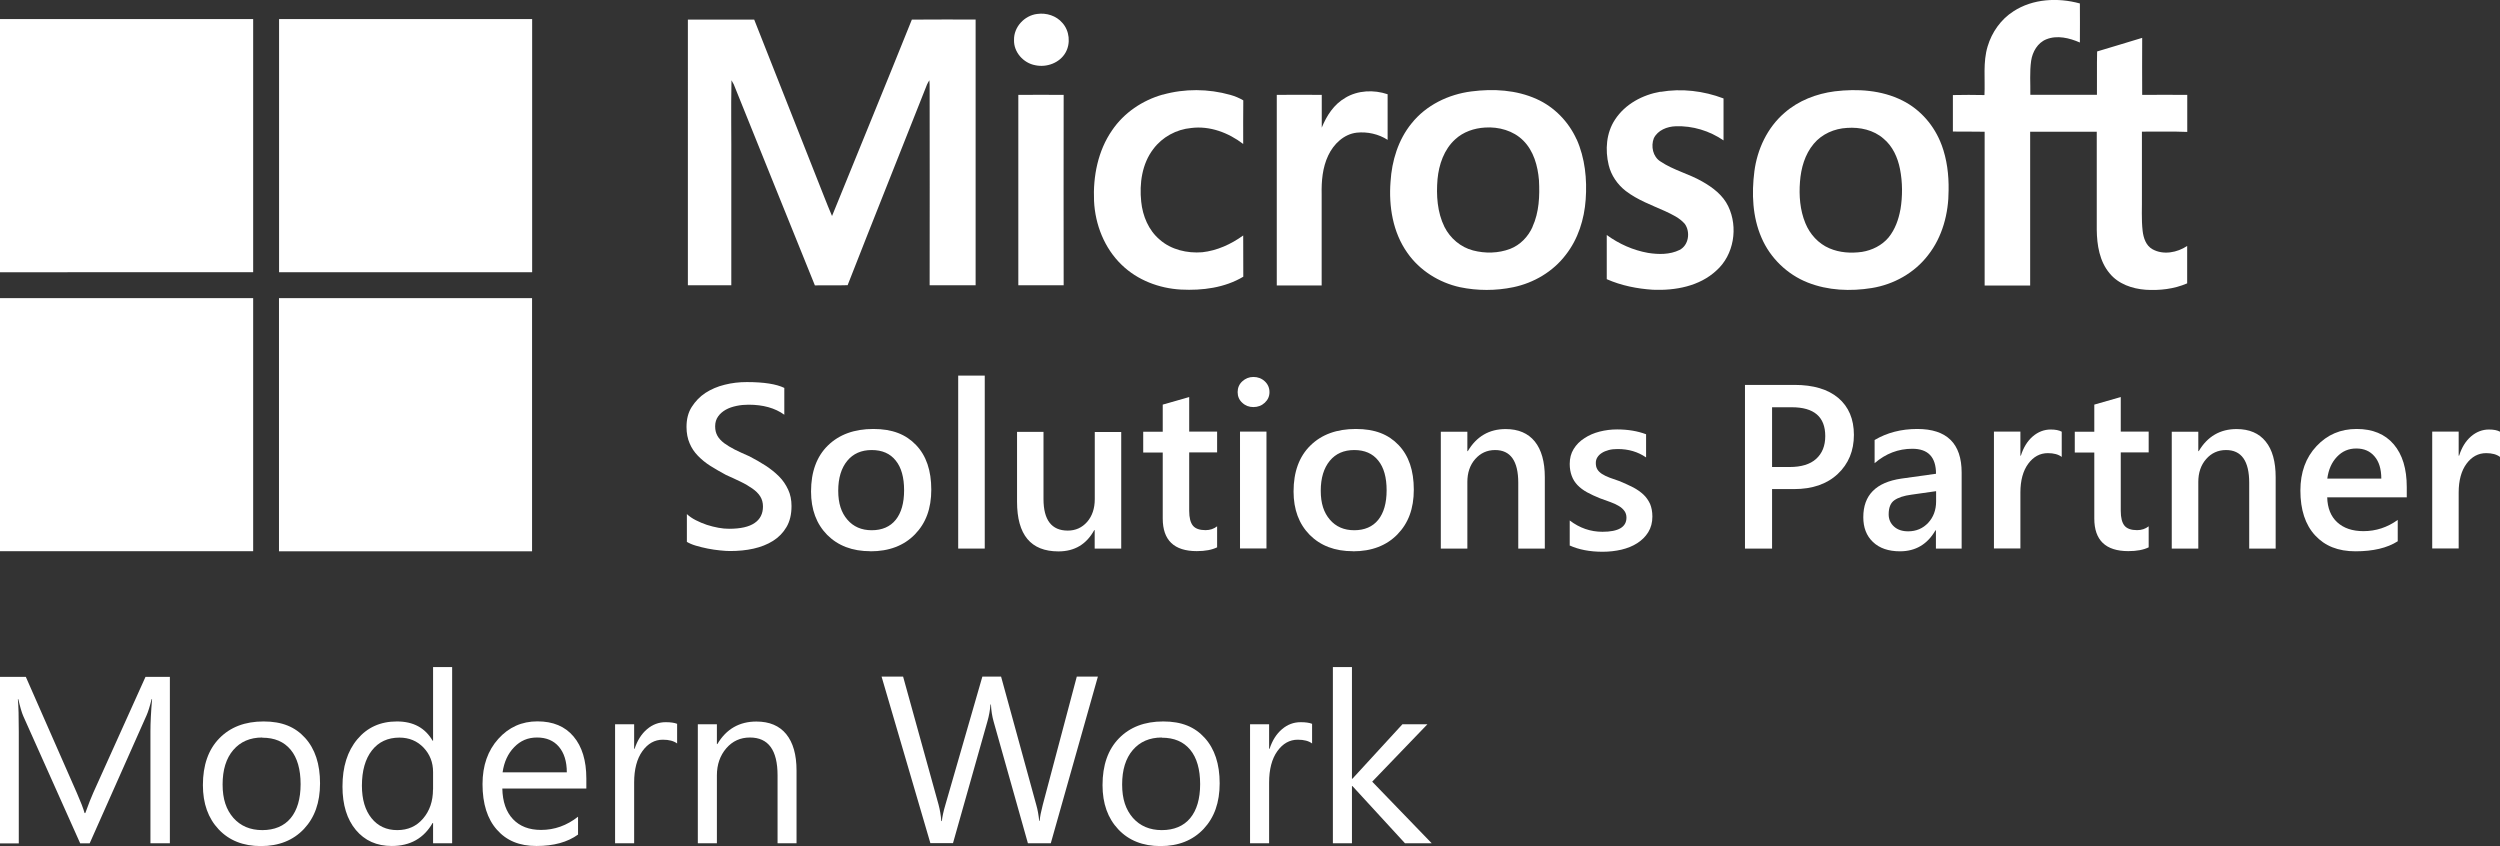 <?xml version="1.0" encoding="UTF-8"?><svg id="Layer_2" xmlns="http://www.w3.org/2000/svg" viewBox="0 0 274.03 92.74"><rect x="0" y="0" width="274.03" height="92.74" fill="#333333" stroke="none"/><defs><style>.cls-1{fill:#fff;}</style></defs><g id="Layer_1-2"><g id="uuid-f822038a-edff-466a-a433-ccad46c0dc07"><path class="cls-1" d="M0,2.09h27.75v27.75H0V2.09h0Z"/><path class="cls-1" d="M30.58,2.09h27.75v27.75h-27.74V2.09h-.01Z"/><path class="cls-1" d="M0,32.68h27.75v27.74H0v-27.74h0Z"/><path class="cls-1" d="M30.58,32.68h27.74v27.75h-27.74v-27.74h0Z"/><path class="cls-1" d="M234.78,14.43v7.01c.02,1.29-.07,2.59.08,3.88.09.76.36,1.6,1.08,2,1.18.66,2.71.37,3.8-.36v4.1c-1.43.62-3.02.8-4.56.7-1.47-.11-2.99-.63-3.94-1.8-1.11-1.31-1.39-3.11-1.41-4.77v-10.75h-7.3v16.86h-4.99V14.44c-1.16-.03-2.31,0-3.48-.02v-4c1.15-.03,2.3-.02,3.46,0,.09-1.77-.18-3.6.35-5.34.46-1.55,1.46-2.97,2.83-3.84,2.13-1.39,4.88-1.52,7.28-.86.02,1.42,0,2.85,0,4.28-1.15-.5-2.49-.83-3.68-.35-.95.38-1.51,1.36-1.66,2.34-.18,1.24-.07,2.49-.09,3.74h7.3c.02-1.59-.02-3.16.02-4.75,1.65-.48,3.29-1,4.94-1.49,0,2.08-.02,4.16,0,6.25,1.65-.02,3.29,0,4.94,0v4.06c-1.65-.07-3.3-.02-4.97-.03h.01Z"/><path class="cls-1" d="M113.69,1.53c1.01-.15,2.1.2,2.76.98.78.86.92,2.24.35,3.25-.64,1.14-2.08,1.66-3.32,1.39-1.29-.23-2.38-1.43-2.33-2.78-.03-1.41,1.14-2.67,2.53-2.84h.01Z"/><path class="cls-1" d="M75.4,2.15h7.27c2.26,5.75,4.54,11.49,6.8,17.22.58,1.43,1.12,2.89,1.73,4.31,2.91-7.17,5.86-14.33,8.75-21.53,2.33-.03,4.66,0,6.99-.01v29.13c-1.68,0-3.36.01-5.04,0,.02-7.17,0-14.33,0-21.5,0-.33,0-.64-.03-.97-.1.15-.18.3-.26.47-2.89,7.33-5.83,14.65-8.7,21.99-1.2.04-2.39,0-3.59.02-2.98-7.33-5.92-14.69-8.89-22.03-.08-.15-.16-.3-.25-.45-.07,3.14,0,6.28-.02,9.42v13.05h-4.76V2.15h.01Z"/><path class="cls-1" d="M127.44,10.38c2.41-.68,5.01-.66,7.42.02.5.14.98.34,1.42.6-.03,1.59,0,3.18-.01,4.78-1.61-1.23-3.65-2.01-5.7-1.75-1.63.15-3.17.99-4.15,2.3-1.25,1.63-1.54,3.79-1.33,5.78.16,1.56.8,3.12,2.02,4.15,1.26,1.12,3.03,1.52,4.67,1.39,1.63-.18,3.16-.88,4.49-1.84.01,1.51,0,3.02.01,4.52-2.04,1.22-4.49,1.53-6.83,1.41-2.39-.13-4.78-1.03-6.51-2.72-1.88-1.81-2.9-4.4-3.02-6.99-.12-2.69.42-5.5,1.98-7.75,1.3-1.92,3.32-3.28,5.54-3.91h0Z"/><path class="cls-1" d="M172.81,15.27c-.87-1.92-2.43-3.54-4.37-4.41-2.23-1.01-4.76-1.15-7.15-.84-2.52.32-4.97,1.5-6.57,3.51-1.46,1.79-2.16,4.1-2.3,6.38-.21,2.71.25,5.55,1.84,7.8,1.35,1.94,3.48,3.27,5.77,3.77,1.91.4,3.93.4,5.85,0,2.25-.47,4.35-1.71,5.74-3.54,1.36-1.73,2.04-3.91,2.19-6.07.16-2.23-.07-4.53-.99-6.6ZM167.99,24.86c-.48,1.08-1.35,1.99-2.46,2.42-1.29.49-2.74.52-4.07.17-1.35-.35-2.5-1.33-3.13-2.58-.79-1.6-.91-3.47-.76-5.23.15-1.6.71-3.25,1.93-4.36.89-.83,2.09-1.23,3.28-1.3,1.5-.1,3.1.34,4.18,1.42,1.15,1.14,1.6,2.78,1.73,4.36.09,1.72.02,3.51-.71,5.1h0Z"/><path class="cls-1" d="M182.01,10.07c2.31-.4,4.73-.11,6.91.72v4.6c-1.53-1.05-3.39-1.62-5.25-1.55-.93.03-1.96.43-2.39,1.31-.34.88-.11,2.03.73,2.55,1.41.95,3.11,1.35,4.57,2.19,1.15.65,2.28,1.5,2.86,2.73,1.1,2.29.63,5.32-1.3,7.03-1.85,1.73-4.51,2.21-6.95,2.11-1.74-.11-3.49-.46-5.07-1.16v-4.84c1.35.98,2.89,1.67,4.53,1.96,1.14.18,2.38.2,3.44-.32,1.02-.51,1.21-1.96.6-2.84-.57-.68-1.4-1.05-2.18-1.42-1.47-.66-3.02-1.22-4.31-2.21-.91-.71-1.6-1.71-1.87-2.84-.4-1.66-.27-3.53.7-4.99,1.11-1.7,3.02-2.71,4.98-3.05h.02Z"/><path class="cls-1" d="M212.82,15.88c-.77-2.08-2.3-3.87-4.29-4.86-2.28-1.15-4.92-1.31-7.42-1.01-2.01.26-3.99,1.02-5.52,2.37-1.87,1.61-2.98,3.99-3.29,6.41s-.21,4.99.78,7.26c.95,2.23,2.83,4.04,5.07,4.92,2.22.88,4.69.98,7.03.6,2.4-.39,4.66-1.65,6.15-3.59,1.59-2.01,2.26-4.6,2.26-7.12.03-1.7-.18-3.4-.77-4.99ZM208.31,22.95c-.2,1.11-.58,2.19-1.3,3.08-.73.87-1.8,1.4-2.91,1.58-1.2.17-2.46.09-3.57-.39-1.21-.51-2.15-1.55-2.64-2.76-.59-1.43-.71-3.01-.59-4.54.11-1.48.53-3,1.51-4.16.9-1.08,2.27-1.67,3.65-1.74,1.41-.1,2.91.22,4,1.18,1,.83,1.55,2.06,1.8,3.32.29,1.46.29,2.99.05,4.46v-.02Z"/><path class="cls-1" d="M147.46,10.72c1.38-.83,3.13-.9,4.64-.39v5c-.99-.64-2.22-.91-3.38-.79-1.42.16-2.54,1.25-3.13,2.5-.63,1.33-.75,2.81-.72,4.26v9.99h-4.92V10.4c1.64-.02,3.29-.01,4.93,0v3.59c.53-1.3,1.33-2.56,2.59-3.27h-.01Z"/><path class="cls-1" d="M111.61,10.4c1.65,0,3.31-.02,4.98,0-.02,6.95,0,13.91,0,20.87h-4.97V10.4h-.01Z"/><path class="cls-1" d="M75.29,59.41v-3.06c.27.25.6.48.98.67s.78.37,1.21.51.85.24,1.27.32.81.11,1.17.11c1.25,0,2.18-.21,2.79-.63.61-.41.92-1.02.92-1.81,0-.42-.1-.79-.3-1.11s-.49-.6-.86-.86-.79-.51-1.29-.75c-.5-.24-1.03-.49-1.6-.74-.61-.33-1.17-.65-1.71-.99s-.98-.71-1.37-1.11-.7-.86-.91-1.37c-.22-.51-.34-1.11-.34-1.79,0-.85.18-1.58.57-2.19s.88-1.13,1.5-1.54c.62-.4,1.33-.71,2.12-.9.79-.2,1.6-.29,2.42-.29,1.88,0,3.25.22,4.11.64v2.94c-1.02-.74-2.33-1.1-3.92-1.1-.45,0-.88.04-1.31.13-.43.09-.83.22-1.17.41s-.63.43-.85.74-.33.66-.33,1.09.09.75.25,1.04.41.55.73.8c.33.24.72.48,1.17.71.47.23,1,.48,1.61.74.63.33,1.22.66,1.77,1.02.55.36,1.04.75,1.47,1.18s.75.91,1,1.45c.25.53.37,1.13.37,1.8,0,.91-.18,1.67-.55,2.3s-.86,1.13-1.48,1.52-1.34.67-2.14.85-1.66.26-2.56.26c-.3,0-.67-.02-1.11-.07-.43-.04-.89-.11-1.35-.2s-.89-.2-1.3-.32-.74-.27-.99-.42h.02Z"/><path class="cls-1" d="M95.41,60.42c-1.98,0-3.55-.6-4.74-1.79-1.18-1.2-1.77-2.78-1.77-4.76,0-2.15.62-3.84,1.85-5.04s2.89-1.81,4.98-1.81,3.56.59,4.68,1.76,1.67,2.8,1.67,4.89-.6,3.68-1.8,4.91-2.83,1.85-4.86,1.85h-.01ZM95.55,49.33c-1.13,0-2.03.39-2.68,1.18s-.99,1.88-.99,3.28.34,2.4,1,3.17,1.55,1.16,2.67,1.16,2.02-.38,2.63-1.14.92-1.84.92-3.24-.3-2.5-.92-3.26c-.61-.77-1.49-1.15-2.63-1.15h0Z"/><path class="cls-1" d="M107.94,60.13h-2.91v-18.96h2.91v18.96Z"/><path class="cls-1" d="M122.89,60.13h-2.9v-2.02h-.05c-.85,1.55-2.15,2.33-3.92,2.33-3.03,0-4.54-1.81-4.54-5.45v-7.65h2.9v7.36c0,2.3.89,3.46,2.66,3.46.86,0,1.56-.32,2.12-.95.55-.63.84-1.47.84-2.49v-7.37h2.9v12.81-.02Z"/><path class="cls-1" d="M133.42,59.99c-.57.28-1.31.42-2.24.42-2.49,0-3.73-1.2-3.73-3.57v-7.24h-2.14v-2.28h2.14v-2.97l2.9-.83v3.79h3.06v2.28h-3.06v6.4c0,.76.14,1.3.41,1.63s.74.49,1.38.49c.49,0,.91-.14,1.27-.42v2.3h0Z"/><path class="cls-1" d="M137.39,44.62c-.48,0-.88-.15-1.22-.47-.34-.3-.51-.7-.51-1.17s.17-.87.51-1.18.74-.48,1.22-.48.91.16,1.25.48.51.72.51,1.18-.17.84-.51,1.16-.76.48-1.25.48ZM138.82,60.12h-2.9v-12.81h2.9v12.81Z"/><path class="cls-1" d="M148.3,60.42c-1.98,0-3.55-.6-4.74-1.79-1.18-1.2-1.77-2.78-1.77-4.76,0-2.15.62-3.84,1.85-5.04,1.23-1.21,2.89-1.81,4.98-1.81s3.56.59,4.68,1.76c1.12,1.17,1.67,2.8,1.67,4.89s-.6,3.68-1.8,4.91-2.83,1.85-4.86,1.85h-.01ZM148.44,49.33c-1.13,0-2.03.39-2.68,1.18s-.99,1.88-.99,3.28.34,2.4,1,3.17,1.55,1.16,2.67,1.16,2.02-.38,2.63-1.14.92-1.84.92-3.24-.3-2.5-.92-3.26c-.61-.77-1.49-1.15-2.63-1.15h0Z"/><path class="cls-1" d="M169.32,60.13h-2.9v-7.21c0-2.39-.85-3.59-2.54-3.59-.88,0-1.61.34-2.18.99-.58.66-.86,1.5-.86,2.51v7.3h-2.91v-12.81h2.91v2.13h.05c.96-1.62,2.35-2.42,4.15-2.42,1.39,0,2.46.46,3.19,1.36.73.9,1.1,2.22,1.1,3.92v7.83h-.01Z"/><path class="cls-1" d="M172.06,59.73v-2.68c1.09.83,2.28,1.24,3.59,1.24,1.75,0,2.63-.52,2.63-1.55,0-.29-.08-.54-.23-.74-.15-.21-.35-.39-.61-.54s-.55-.3-.9-.42-.73-.27-1.16-.42c-.52-.21-1-.43-1.42-.66s-.77-.5-1.05-.79-.49-.63-.63-1.01-.22-.81-.22-1.31c0-.62.14-1.16.43-1.63.29-.47.68-.87,1.17-1.18.49-.33,1.05-.57,1.67-.73.63-.16,1.27-.24,1.93-.24,1.18,0,2.24.18,3.17.53v2.54c-.9-.62-1.93-.92-3.1-.92-.37,0-.7.03-.99.11s-.55.18-.76.32c-.21.13-.37.29-.49.48s-.17.39-.17.62c0,.27.05.51.17.7.12.2.29.36.52.51.23.14.5.28.83.4.33.12.68.25,1.11.39.55.23,1.04.46,1.48.68.43.23.81.5,1.12.79s.54.64.72,1.02c.16.39.25.85.25,1.38,0,.65-.15,1.22-.45,1.71s-.7.88-1.21,1.21-1.08.55-1.73.71c-.65.15-1.35.23-2.06.23-1.4,0-2.62-.23-3.64-.7h.02Z"/><path class="cls-1" d="M194.24,53.62v6.51h-2.97v-17.94h5.44c2.05,0,3.66.48,4.79,1.43,1.13.96,1.71,2.31,1.71,4.05s-.59,3.17-1.77,4.28c-1.18,1.11-2.78,1.66-4.8,1.66h-2.4ZM194.24,44.64v6.55h1.92c1.27,0,2.25-.29,2.91-.89.66-.6,1-1.42,1-2.5,0-2.11-1.23-3.16-3.67-3.16h-2.16,0Z"/><path class="cls-1" d="M215.01,60.13h-2.81v-2h-.05c-.88,1.53-2.18,2.3-3.89,2.3-1.26,0-2.25-.34-2.96-1.02-.72-.68-1.06-1.59-1.06-2.72,0-2.42,1.39-3.82,4.17-4.23l3.8-.53c0-1.83-.87-2.74-2.6-2.74-1.52,0-2.9.52-4.13,1.58v-2.54c1.35-.8,2.91-1.21,4.68-1.21,3.24,0,4.86,1.6,4.86,4.78v8.33h-.01ZM212.21,53.84l-2.68.38c-.84.11-1.47.32-1.88.61-.42.29-.63.81-.63,1.55,0,.54.2.99.59,1.34s.9.52,1.55.52c.88,0,1.62-.32,2.19-.93s.87-1.4.87-2.35v-1.11h-.01Z"/><path class="cls-1" d="M225.98,50.08c-.35-.27-.86-.41-1.51-.41-.86,0-1.58.39-2.15,1.16s-.86,1.83-.86,3.16v6.13h-2.9v-12.81h2.9v2.64h.05c.28-.9.72-1.61,1.3-2.11s1.25-.76,1.97-.76c.52,0,.92.08,1.21.24v2.75h-.01Z"/><path class="cls-1" d="M235.53,59.99c-.57.28-1.31.42-2.24.42-2.49,0-3.73-1.2-3.73-3.57v-7.24h-2.14v-2.28h2.14v-2.97l2.9-.83v3.79h3.06v2.28h-3.06v6.4c0,.76.14,1.3.41,1.63s.74.49,1.38.49c.49,0,.91-.14,1.27-.42v2.3h0Z"/><path class="cls-1" d="M249.44,60.13h-2.9v-7.21c0-2.39-.85-3.59-2.54-3.59-.88,0-1.62.34-2.18.99-.58.66-.86,1.5-.86,2.51v7.3h-2.91v-12.81h2.91v2.13h.05c.96-1.62,2.35-2.42,4.15-2.42,1.39,0,2.46.46,3.18,1.36.74.9,1.1,2.22,1.1,3.92v7.83h0Z"/><path class="cls-1" d="M263.82,54.51h-8.73c.03,1.18.4,2.1,1.1,2.74s1.65.97,2.87.97c1.37,0,2.62-.41,3.76-1.23v2.34c-1.16.74-2.71,1.1-4.63,1.1s-3.36-.59-4.43-1.75-1.61-2.8-1.61-4.91c0-1.99.59-3.62,1.77-4.87,1.18-1.26,2.64-1.88,4.4-1.88s3.11.57,4.06,1.68c.96,1.13,1.43,2.68,1.43,4.69v1.11h0ZM261.02,52.46c0-1.04-.25-1.86-.74-2.43-.49-.58-1.15-.87-2-.87s-1.54.3-2.12.91-.93,1.4-1.06,2.39h5.93-.01Z"/><path class="cls-1" d="M274.02,50.08c-.35-.27-.86-.41-1.51-.41-.86,0-1.58.39-2.15,1.16s-.86,1.83-.86,3.16v6.13h-2.9v-12.81h2.9v2.64h.05c.28-.9.72-1.61,1.3-2.11s1.25-.76,1.97-.76c.52,0,.92.08,1.21.24v2.75h-.01Z"/></g><path class="cls-1" d="M18.62,92.43h-2.13v-12.25c0-.97.06-2.15.18-3.55h-.05c-.2.82-.39,1.41-.55,1.77l-6.24,14.04h-1.04l-6.23-13.93c-.18-.41-.36-1.03-.55-1.87h-.05c.07.73.1,1.92.1,3.58v12.23H0v-18.26h2.83l5.6,12.74c.43.98.71,1.71.84,2.19h.08c.36-1,.66-1.75.88-2.24l5.72-12.69h2.67v18.26Z"/><path class="cls-1" d="M28.59,92.74c-1.93,0-3.47-.61-4.62-1.83-1.15-1.22-1.73-2.83-1.73-4.85,0-2.19.6-3.9,1.8-5.13,1.2-1.23,2.81-1.85,4.85-1.85s3.46.6,4.55,1.8c1.09,1.2,1.64,2.86,1.64,4.98s-.59,3.75-1.76,5c-1.18,1.25-2.75,1.88-4.73,1.88ZM28.75,80.84c-1.34,0-2.4.46-3.18,1.37-.78.91-1.17,2.17-1.17,3.78s.4,2.76,1.18,3.66c.79.89,1.85,1.34,3.17,1.34s2.39-.44,3.11-1.31,1.09-2.12,1.09-3.73-.36-2.89-1.09-3.77-1.76-1.32-3.11-1.32Z"/><path class="cls-1" d="M49.56,92.43h-2.09v-2.22h-.05c-.97,1.68-2.46,2.52-4.48,2.52-1.64,0-2.95-.58-3.93-1.75-.98-1.17-1.47-2.76-1.47-4.77,0-2.16.54-3.88,1.63-5.18,1.09-1.3,2.53-1.95,4.34-1.95s3.09.71,3.91,2.11h.05v-8.07h2.09v19.31ZM47.47,86.54v-1.92c0-1.05-.35-1.94-1.04-2.67-.7-.73-1.58-1.1-2.65-1.1-1.27,0-2.28.47-3.01,1.4-.73.93-1.1,2.23-1.1,3.87,0,1.5.35,2.69,1.05,3.56.7.87,1.64,1.31,2.82,1.31s2.11-.42,2.83-1.26,1.09-1.9,1.09-3.18Z"/><path class="cls-1" d="M64.27,86.43h-9.21c.03,1.45.42,2.57,1.17,3.36.75.79,1.77,1.18,3.08,1.18,1.47,0,2.82-.48,4.05-1.45v1.96c-1.15.83-2.66,1.25-4.55,1.25s-3.29-.59-4.34-1.78c-1.05-1.18-1.58-2.85-1.58-5,0-2.03.58-3.68,1.73-4.96,1.15-1.28,2.58-1.92,4.29-1.92s3.03.55,3.96,1.66c.93,1.1,1.4,2.64,1.4,4.6v1.1ZM62.13,84.66c0-1.21-.3-2.14-.87-2.81-.57-.67-1.37-1.01-2.39-1.01s-1.82.35-2.51,1.06c-.69.71-1.11,1.63-1.27,2.76h7.04Z"/><path class="cls-1" d="M74.23,81.5c-.37-.28-.89-.42-1.58-.42-.89,0-1.64.42-2.24,1.26s-.9,1.99-.9,3.44v6.65h-2.09v-13.04h2.09v2.69h.05c.3-.92.75-1.63,1.36-2.15s1.29-.77,2.05-.77c.54,0,.96.06,1.25.18v2.17Z"/><path class="cls-1" d="M87.32,92.43h-2.09v-7.44c0-2.77-1.01-4.15-3.03-4.15-1.04,0-1.91.39-2.59,1.18-.68.79-1.03,1.78-1.03,2.97v7.44h-2.09v-13.04h2.09v2.17h.05c.98-1.65,2.41-2.47,4.28-2.47,1.43,0,2.52.46,3.27,1.38s1.13,2.25,1.13,3.99v7.97Z"/><path class="cls-1" d="M120.34,74.17l-5.16,18.26h-2.51l-3.76-13.35c-.16-.57-.26-1.19-.29-1.86h-.05c-.05.63-.16,1.24-.33,1.83l-3.78,13.37h-2.48l-5.35-18.26h2.36l3.88,14.01c.16.59.26,1.2.31,1.83h.06c.04-.45.17-1.06.4-1.83l4.04-14.01h2.05l3.87,14.11c.14.48.24,1.05.31,1.71h.05c.03-.44.15-1.03.34-1.76l3.73-14.06h2.32Z"/><path class="cls-1" d="M127.2,92.74c-1.93,0-3.47-.61-4.62-1.83-1.15-1.22-1.73-2.83-1.73-4.85,0-2.19.6-3.9,1.8-5.13,1.2-1.23,2.81-1.85,4.85-1.85s3.46.6,4.55,1.8c1.09,1.2,1.64,2.86,1.64,4.98s-.59,3.75-1.76,5c-1.18,1.25-2.75,1.88-4.73,1.88ZM127.35,80.84c-1.34,0-2.4.46-3.18,1.37-.78.91-1.17,2.17-1.17,3.78s.4,2.76,1.18,3.66c.79.89,1.85,1.34,3.17,1.34s2.39-.44,3.11-1.31,1.09-2.12,1.09-3.73-.36-2.89-1.09-3.77-1.76-1.32-3.11-1.32Z"/><path class="cls-1" d="M143.83,81.5c-.37-.28-.89-.42-1.58-.42-.89,0-1.64.42-2.24,1.26s-.9,1.99-.9,3.44v6.65h-2.09v-13.04h2.09v2.69h.05c.3-.92.75-1.63,1.36-2.15s1.29-.77,2.05-.77c.54,0,.96.06,1.25.18v2.17Z"/><path class="cls-1" d="M156.93,92.43h-2.93l-5.76-6.27h-.05v6.27h-2.09v-19.31h2.09v12.24h.05l5.48-5.97h2.74l-6.05,6.29,6.52,6.75Z"/></g></svg>
